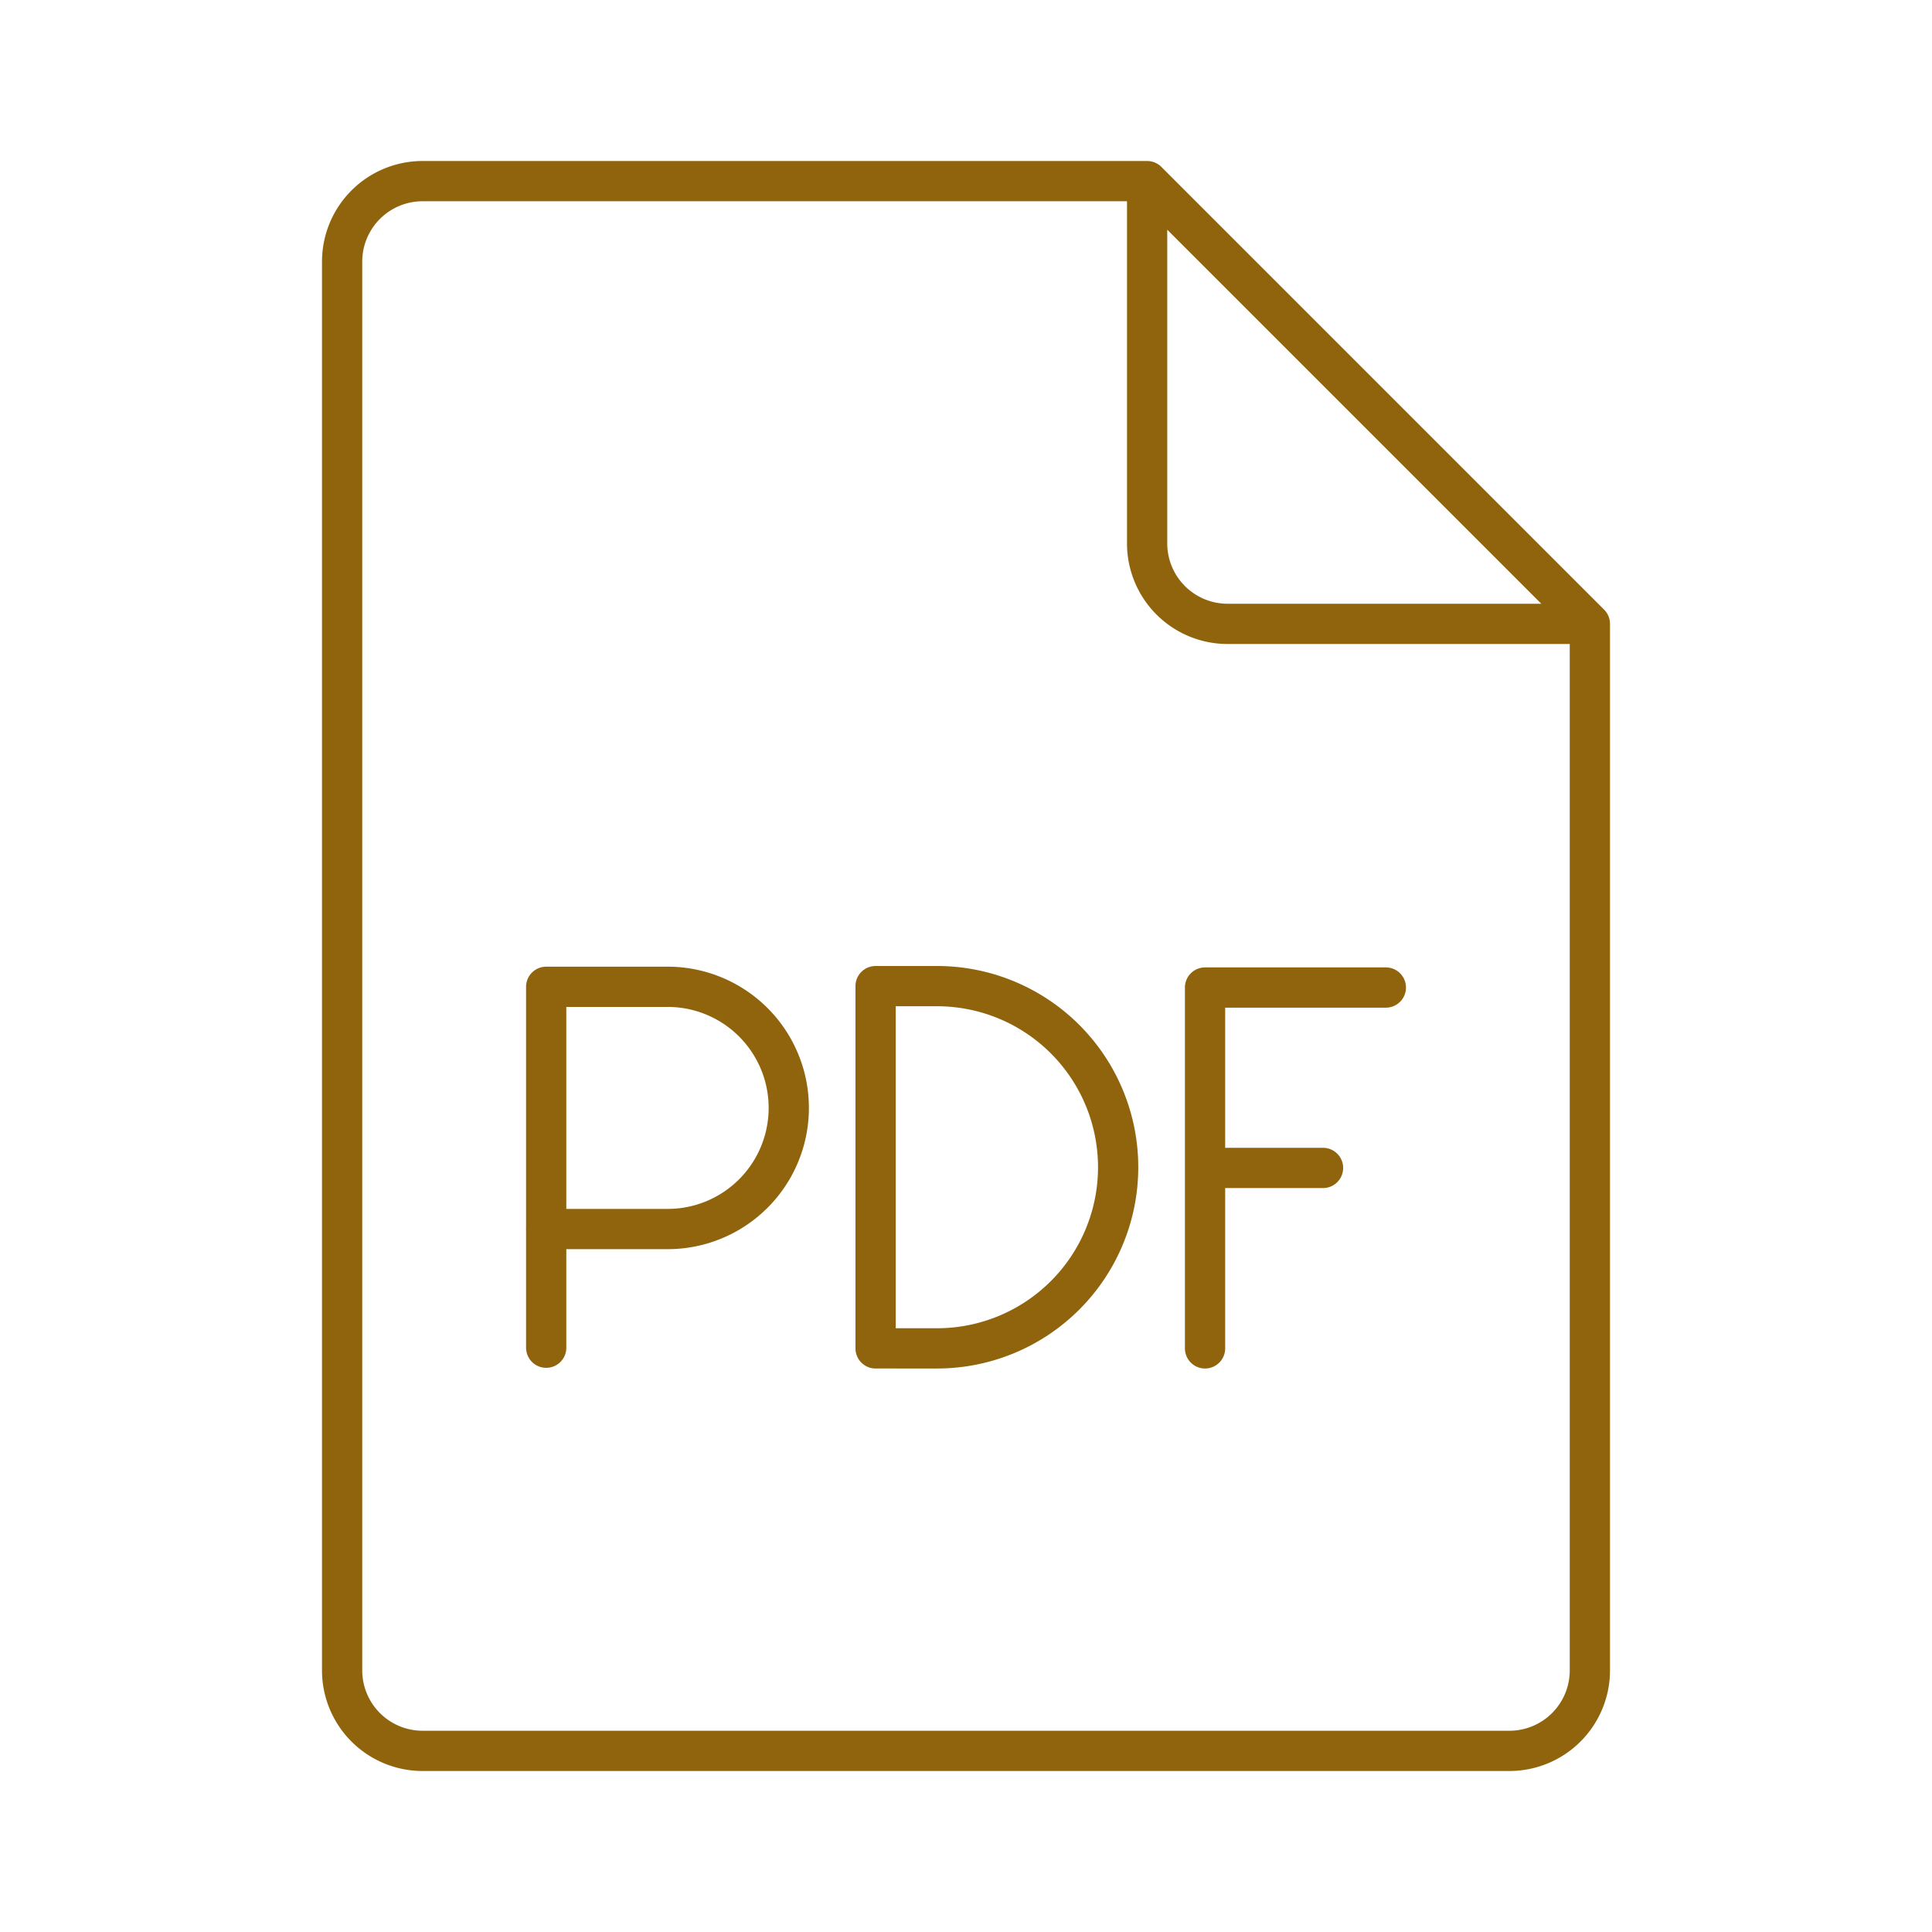 <svg xmlns="http://www.w3.org/2000/svg" width="1em" height="1em" viewBox="0 0 48 48"><path fill="none" stroke="#90640D" stroke-linecap="round" stroke-linejoin="round" d="M39.5 15.5h-9a2 2 0 0 1-2-2v-9h-18a2 2 0 0 0-2 2v35a2 2 0 0 0 2 2h27a2 2 0 0 0 2-2zm-11-11l11 11"/><path fill="none" stroke="#90640D" stroke-linecap="round" stroke-linejoin="round" d="M29.939 24.535h4.492m-4.492 4.482h2.931m-2.931-4.482V33.5m-16.369-.017v-8.966h3.017a3.009 3.009 0 0 1 .002 6.018h-3.02m8.185 2.965v-9h1.526a4.5 4.5 0 0 1 4.5 4.5h0a4.5 4.5 0 0 1-4.5 4.5z"/></svg>

